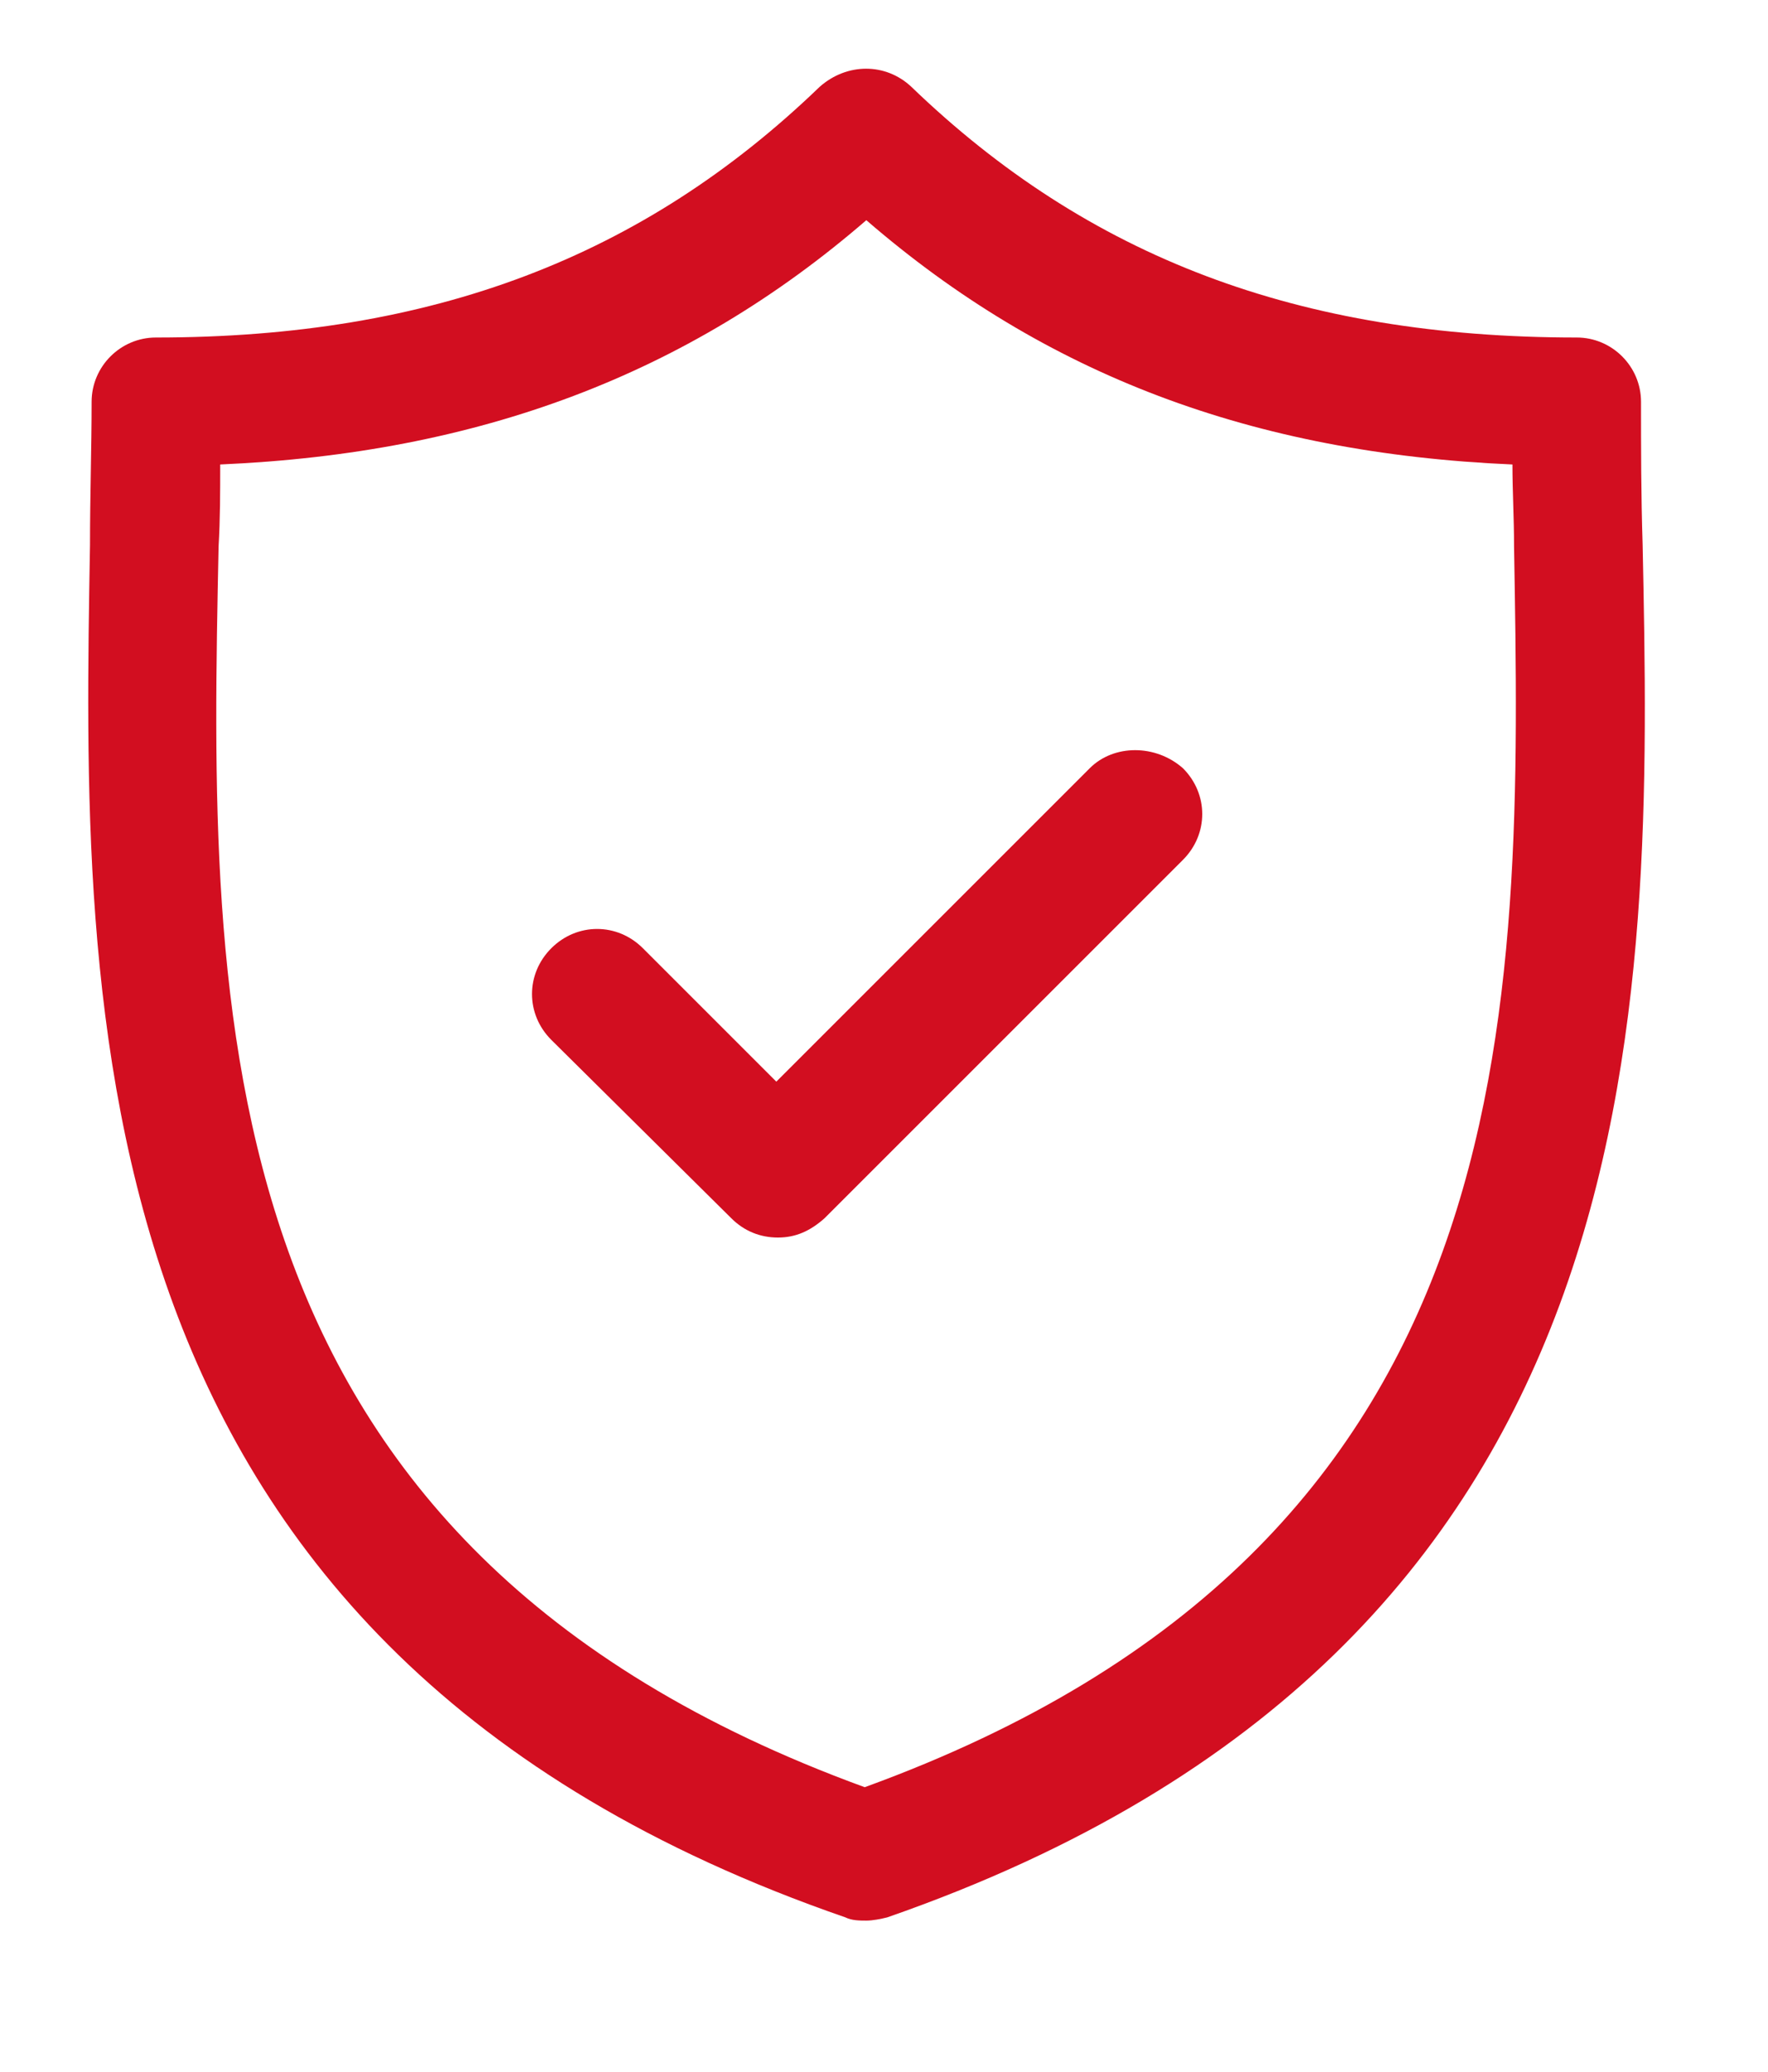 <?xml version="1.0" encoding="utf-8"?>
<!-- Generator: Adobe Illustrator 21.0.0, SVG Export Plug-In . SVG Version: 6.00 Build 0)  -->
<svg version="1.1" id="Capa_1" xmlns="http://www.w3.org/2000/svg" xmlns:xlink="http://www.w3.org/1999/xlink" x="0px" y="0px"
	 viewBox="0 0 110 128.9" style="enable-background:new 0 0 110 128.9;" xml:space="preserve">
<style type="text/css">
	.st0{fill:#D20E20;}
</style>
<g>
	<path class="st0" d="M102.2,33.9c-0.1-3.1-0.1-6.1-0.1-8.9c0-2.2-1.8-4-4-4c-17.3,0-30.4-5-41.4-15.6c-1.6-1.5-4-1.5-5.7,0
		C40,16,26.9,21,9.7,21c-2.2,0-4,1.8-4,4c0,2.9-0.1,5.8-0.1,8.9c-0.5,29-1.3,68.7,47,85.4c0.4,0.2,0.9,0.2,1.3,0.2s0.9-0.1,1.3-0.2
		C103.5,102.5,102.8,62.9,102.2,33.9z M53.8,111.2C12.4,96.1,13,63.2,13.6,34c0.1-1.7,0.1-3.4,0.1-5.1c16.1-0.7,29.1-5.6,40.2-15.2
		c11.1,9.6,24,14.5,40.2,15.2c0,1.7,0.1,3.3,0.1,5.1C94.7,63.2,95.3,96.1,53.8,111.2z"/>
	<path class="st0" d="M67.8,47.8L48.3,67.3L40,59c-1.6-1.6-4.1-1.6-5.7,0s-1.6,4.1,0,5.7l11.2,11.1c0.8,0.8,1.8,1.2,2.9,1.2
		s2-0.4,2.9-1.2l22.3-22.3c1.6-1.6,1.6-4.1,0-5.7C71.9,46.3,69.3,46.3,67.8,47.8z"/>
</g>
</svg>
